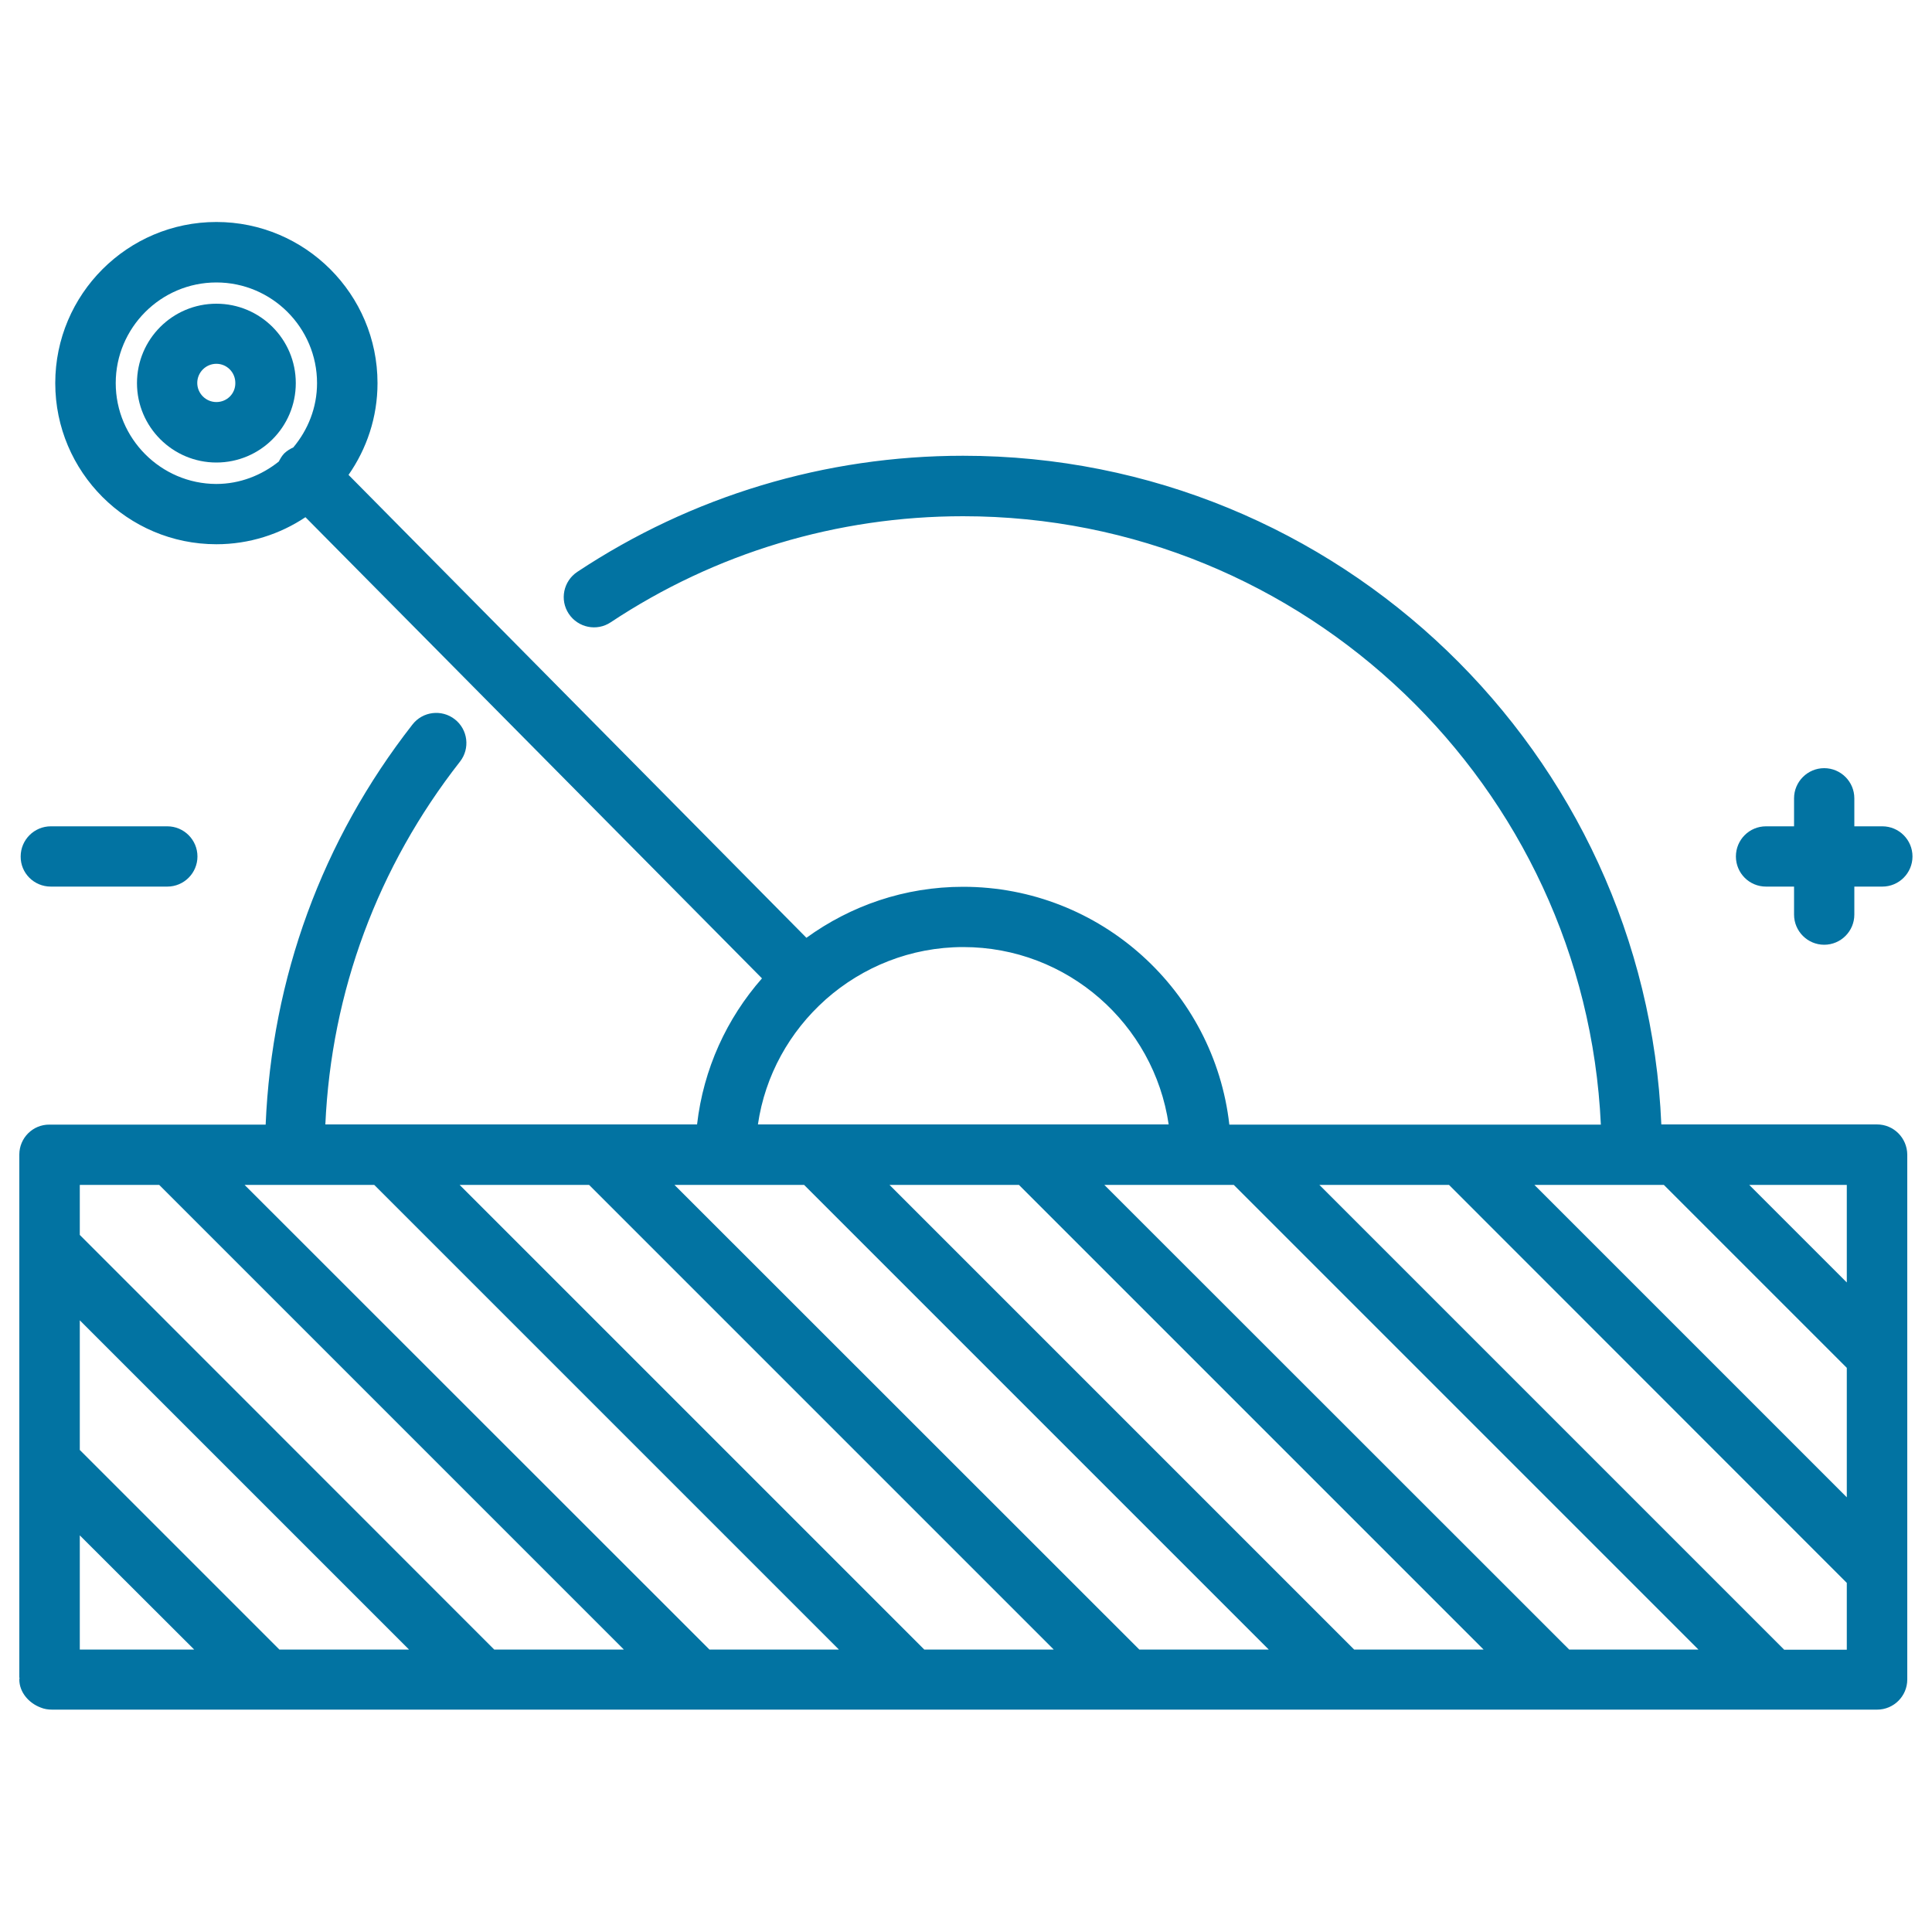 <svg xmlns="http://www.w3.org/2000/svg" viewBox="0 0 1000 1000" style="fill:#0273a2">
<title>Tool With Negative And Positive Poles Detection SVG icon</title>
<g><g><path d="M971.5,582H859.9c-8.2-192.3-167.1-346.1-361.4-346.1c-71.4,0-140.4,20.8-199.7,60.1c-7.2,4.8-9.2,14.5-4.4,21.7c4.8,7.2,14.5,9.2,21.7,4.4c54.1-35.9,117.2-54.9,182.4-54.9c177,0,322,139.9,330.1,314.9H636.3c-7.8-69.1-66.6-123.1-137.8-123.1c-30.3,0-58.2,9.8-81.1,26.4L180.4,245.8c9.4-13.5,15-29.8,15-47.5c0-46-37.4-83.4-83.4-83.4c-46,0-83.4,37.4-83.4,83.4c0,46,37.4,83.4,83.4,83.4c17,0,32.9-5.2,46.1-14l236.3,238.7c-18.2,20.7-30.3,46.8-33.6,75.6H168.4c3.1-68.7,27.1-133.4,69.7-187.8c5.3-6.8,4.1-16.6-2.7-21.9c-6.8-5.3-16.6-4.1-21.9,2.7c-46.9,60-72.8,131.3-76,207.1H25.6C17,582,10,589,10,597.6v48v111.3v111.2c0,0.2,0.1,0.4,0.1,0.6c0,0.2-0.1,0.4-0.1,0.6c0,6.6,4.9,12.2,11,14.5c1.9,0.8,3.9,1.1,5.9,1.1h111.3h111.2h111.3H472h111.2h111.2h111.3h111.3h54.6c8.6,0,15.6-7,15.6-15.6v-56.7V701.5V597.6C987.1,589,980.2,582,971.5,582z M955.9,663.8l-50.5-50.5h50.5V663.8z M844.7,613.3h16.5l94.7,94.7v67L794.2,613.3H844.7L844.7,613.3z M478.4,853.8L237.9,613.3h67l240.5,240.5H478.4z M589.7,853.8L349.1,613.3h26.4h40.7l240.5,240.5H589.7z M700.9,853.8L460.4,613.3h67l240.5,240.5H700.9z M812.2,853.8L571.6,613.3h50h17l240.5,240.5H812.2z M59.9,198.3c0-28.7,23.4-52.1,52.1-52.1s52.1,23.4,52.1,52.1c0,12.7-4.7,24.2-12.3,33.3c-1.6,0.7-3.2,1.7-4.6,3c-1.3,1.3-2.1,2.8-2.9,4.3c-8.9,7.1-20.1,11.6-32.4,11.6C83.3,250.4,59.9,227,59.9,198.3z M427.2,517.5c0,0,0.1,0,0.1-0.1c0,0,0-0.1,0.1-0.1c19-16.8,43.9-27.1,71.2-27.1c53.9,0,98.7,39.9,106.3,91.8H392.3C396,556.5,408.8,533.9,427.2,517.5z M193.7,613.3l240.5,240.5h-67L126.6,613.3h25.8H193.7z M82.4,613.3l240.5,240.5h-67.1L41.3,639.2v-25.9H82.4L82.4,613.3z M41.3,794.7l59.2,59.1H41.3V794.7z M144.6,853.8L41.3,750.5v-67.1l170.4,170.4H144.6z M923.4,853.8L682.9,613.3h67.1l205.9,206v34.6H923.4z"/><path d="M153.1,198.3c0-22.7-18.4-41.1-41.1-41.1c-22.7,0-41.1,18.4-41.1,41.1c0,22.7,18.5,41.1,41.1,41.1C134.7,239.4,153.1,221,153.1,198.3z M112,208.1c-5.4,0-9.9-4.4-9.9-9.9c0-5.4,4.4-9.9,9.9-9.9c5.4,0,9.8,4.4,9.8,9.9C121.9,203.7,117.5,208.1,112,208.1z"/><path d="M26.3,458.9h60.3c8.6,0,15.6-7,15.6-15.6c0-8.6-7-15.6-15.6-15.6H26.3c-8.6,0-15.6,7-15.6,15.6C10.6,451.9,17.6,458.9,26.3,458.9z"/><path d="M914.1,458.9h14.5v14.5c0,8.6,7,15.6,15.6,15.6c8.6,0,15.6-7,15.6-15.6v-14.5h14.5c8.6,0,15.6-7,15.6-15.6c0-8.6-7-15.6-15.6-15.6h-14.5v-14.5c0-8.6-7-15.6-15.6-15.6c-8.6,0-15.6,7-15.6,15.6v14.5h-14.5c-8.7,0-15.6,7-15.6,15.6S905.4,458.9,914.1,458.9z"/></g></g>
</svg>